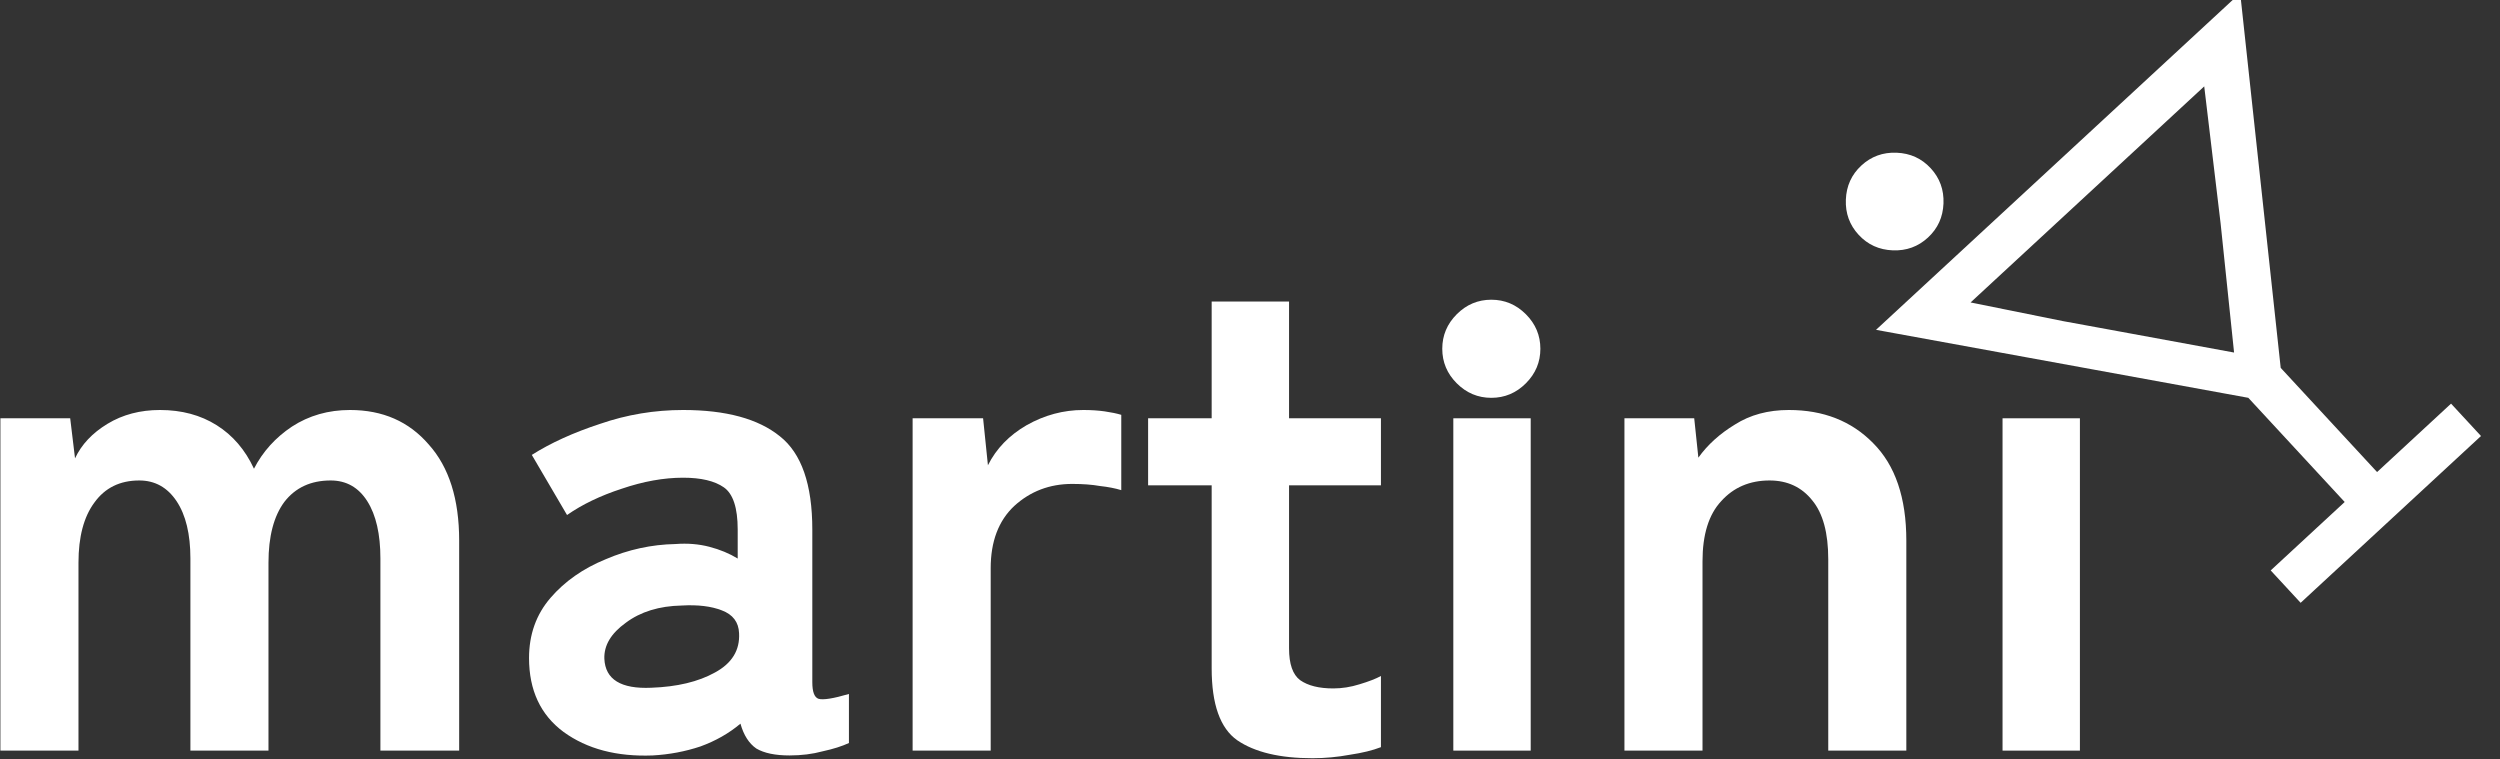 <svg width="1258" height="382" viewBox="0 0 1258 382" fill="none" xmlns="http://www.w3.org/2000/svg">
<rect x="0" y="0" width="1258" height="382" fill="#333333" stroke="none"/>
<g clip-path="url(#clip0_235_1049)">
<path d="M1007.68 377.709V210.483H1046.61V377.709H1007.68Z" fill="white"/>
<path d="M817.417 377.708V210.482H852.531L854.617 230.299C859.253 223.809 865.395 218.246 873.044 213.611C880.692 208.744 889.731 206.31 900.161 206.31C917.544 206.31 931.683 211.873 942.576 222.998C953.701 234.123 959.264 250.463 959.264 272.018V377.708H919.978V281.405C919.978 268.194 917.313 258.344 911.982 251.854C906.651 245.132 899.466 241.772 890.427 241.772C880.46 241.772 872.348 245.248 866.09 252.202C859.832 258.923 856.703 269.005 856.703 282.448V377.708H817.417Z" fill="white"/>
<path d="M731.311 377.709V210.483H770.249V377.709H731.311Z" fill="white"/>
<path d="M733.049 192.885C737.917 197.753 743.711 200.186 750.433 200.186C757.154 200.186 762.949 197.753 767.816 192.885C772.683 188.018 775.117 182.224 775.117 175.502C775.117 168.781 772.683 162.986 767.816 158.119C762.949 153.252 757.154 150.818 750.433 150.818C743.711 150.818 737.917 153.252 733.049 158.119C728.182 162.986 725.749 168.781 725.749 175.502C725.749 182.224 728.182 188.018 733.049 192.885Z" fill="white"/>
<path d="M660.47 381.533C644.014 381.533 631.383 378.52 622.575 372.494C613.999 366.468 609.712 354.415 609.712 336.337V244.206H577.727V210.483H609.712V151.728H648.65V210.483H694.889V244.206H648.65V326.255C648.65 334.135 650.504 339.466 654.212 342.247C658.153 345.028 663.715 346.419 670.9 346.419C675.304 346.419 679.708 345.724 684.111 344.333C688.747 342.942 692.339 341.552 694.889 340.161V375.97C690.717 377.593 685.502 378.868 679.244 379.795C672.986 380.954 666.728 381.533 660.47 381.533Z" fill="white"/>
<path d="M459.229 377.708V210.482H494.691L497.125 234.123C501.297 225.779 507.786 219.058 516.594 213.959C525.633 208.86 535.136 206.31 545.102 206.31C549.042 206.31 552.635 206.542 555.88 207.005C559.125 207.469 561.906 208.048 564.224 208.744V246.639C561.211 245.712 557.618 245.016 553.446 244.553C549.506 243.858 544.871 243.51 539.54 243.51C528.183 243.51 518.448 247.218 510.336 254.635C502.456 262.052 498.515 272.482 498.515 285.925V377.708H459.229Z" fill="white"/>
<path d="M328.445 380.141C310.367 380.837 295.417 376.897 283.596 368.321C272.008 359.745 266.213 347.345 266.213 331.121C266.213 319.3 269.806 309.218 276.991 300.874C284.176 292.53 293.447 286.041 304.804 281.405C316.161 276.538 327.866 273.988 339.918 273.757C345.944 273.293 351.623 273.757 356.953 275.147C362.284 276.538 367.036 278.508 371.208 281.058V266.456C371.208 255.562 368.89 248.493 364.254 245.248C359.619 242.003 352.781 240.381 343.742 240.381C334.008 240.381 323.694 242.235 312.8 245.944C302.138 249.42 292.983 253.824 285.335 259.155L267.604 228.908C277.107 222.882 288.58 217.667 302.023 213.263C315.466 208.628 329.372 206.31 343.742 206.31C365.297 206.31 381.522 210.714 392.415 219.521C403.308 228.097 408.755 243.742 408.755 266.456V343.289C408.755 348.157 409.798 350.938 411.884 351.633C414.202 352.328 419.301 351.517 427.181 349.2V373.884C423.705 375.506 419.301 376.897 413.97 378.056C408.871 379.446 403.308 380.141 397.282 380.141C390.097 380.141 384.535 378.983 380.594 376.665C376.886 374.115 374.221 369.943 372.598 364.149C366.804 369.016 360.082 372.841 352.434 375.622C344.785 378.171 336.789 379.678 328.445 380.141ZM327.75 346.071C340.729 345.607 351.391 343.057 359.735 338.422C368.31 333.786 372.366 327.181 371.903 318.605C371.671 313.043 368.774 309.218 363.211 307.132C357.88 305.046 351.159 304.235 343.047 304.699C331.69 304.93 322.303 307.828 314.886 313.39C307.469 318.721 303.877 324.747 304.109 331.469C304.572 341.899 312.453 346.766 327.75 346.071Z" fill="white"/>
<path d="M0.206 377.708V210.482H35.32L37.754 230.646C40.998 223.693 46.445 217.899 54.094 213.263C61.742 208.628 70.55 206.31 80.516 206.31C91.41 206.31 100.912 208.86 109.025 213.959C117.137 219.058 123.395 226.359 127.798 235.861C132.202 227.286 138.576 220.217 146.92 214.654C155.495 209.091 165.23 206.31 176.123 206.31C192.58 206.31 205.791 212.104 215.757 223.693C225.955 235.05 231.054 251.159 231.054 272.018V377.708H191.421V281.058C191.421 268.773 189.219 259.155 184.815 252.202C180.411 245.248 174.269 241.772 166.389 241.772C156.423 241.772 148.658 245.364 143.096 252.549C137.765 259.734 135.099 269.932 135.099 283.144V377.708H95.813V281.058C95.813 268.773 93.496 259.155 88.86 252.202C84.225 245.248 77.967 241.772 70.086 241.772C60.352 241.772 52.819 245.48 47.488 252.897C42.157 260.082 39.492 270.164 39.492 283.144V377.708H0.206Z" fill="white"/>
<g clip-path="url(#clip1_235_1049)">
<path d="M946.318 165.299L948.43 165.686L1131.9 199.188L1181.36 252.666L1144.13 287.097L1157.74 301.813L1246.92 219.341L1233.31 204.625L1196.08 239.056L1146.62 185.576L1126.65 0.862L1126.42 -1.259L946.318 165.299ZM1118.48 112.328L1125.4 178.712L1059.74 166.636L1059.74 166.636L1037.73 162.61L989.325 152.829L1109.98 41.246L1118.48 112.328Z" fill="white" stroke="white" stroke-width="2.146"/>
</g>
<path d="M952.439 125.975C959.317 126.244 965.223 124.096 970.158 119.533C975.093 114.969 977.695 109.248 977.963 102.37C978.232 95.492 976.084 89.585 971.521 84.651C966.957 79.716 961.236 77.114 954.358 76.846C947.48 76.577 941.573 78.725 936.639 83.288C931.704 87.852 929.102 93.573 928.834 100.451C928.565 107.329 930.713 113.235 935.276 118.17C939.84 123.105 945.561 125.707 952.439 125.975Z" fill="white"/>
</g>
<defs>
<clipPath id="clip0_235_1049">
<rect width="1257.6" height="382" fill="white"/>
</clipPath>
<clipPath id="clip1_235_1049">
<rect width="298.303" height="298.303" fill="white" transform="matrix(-0.734 0.679 0.679 0.734 1126.79 -40.775)"/>
</clipPath>
</defs>
</svg>
